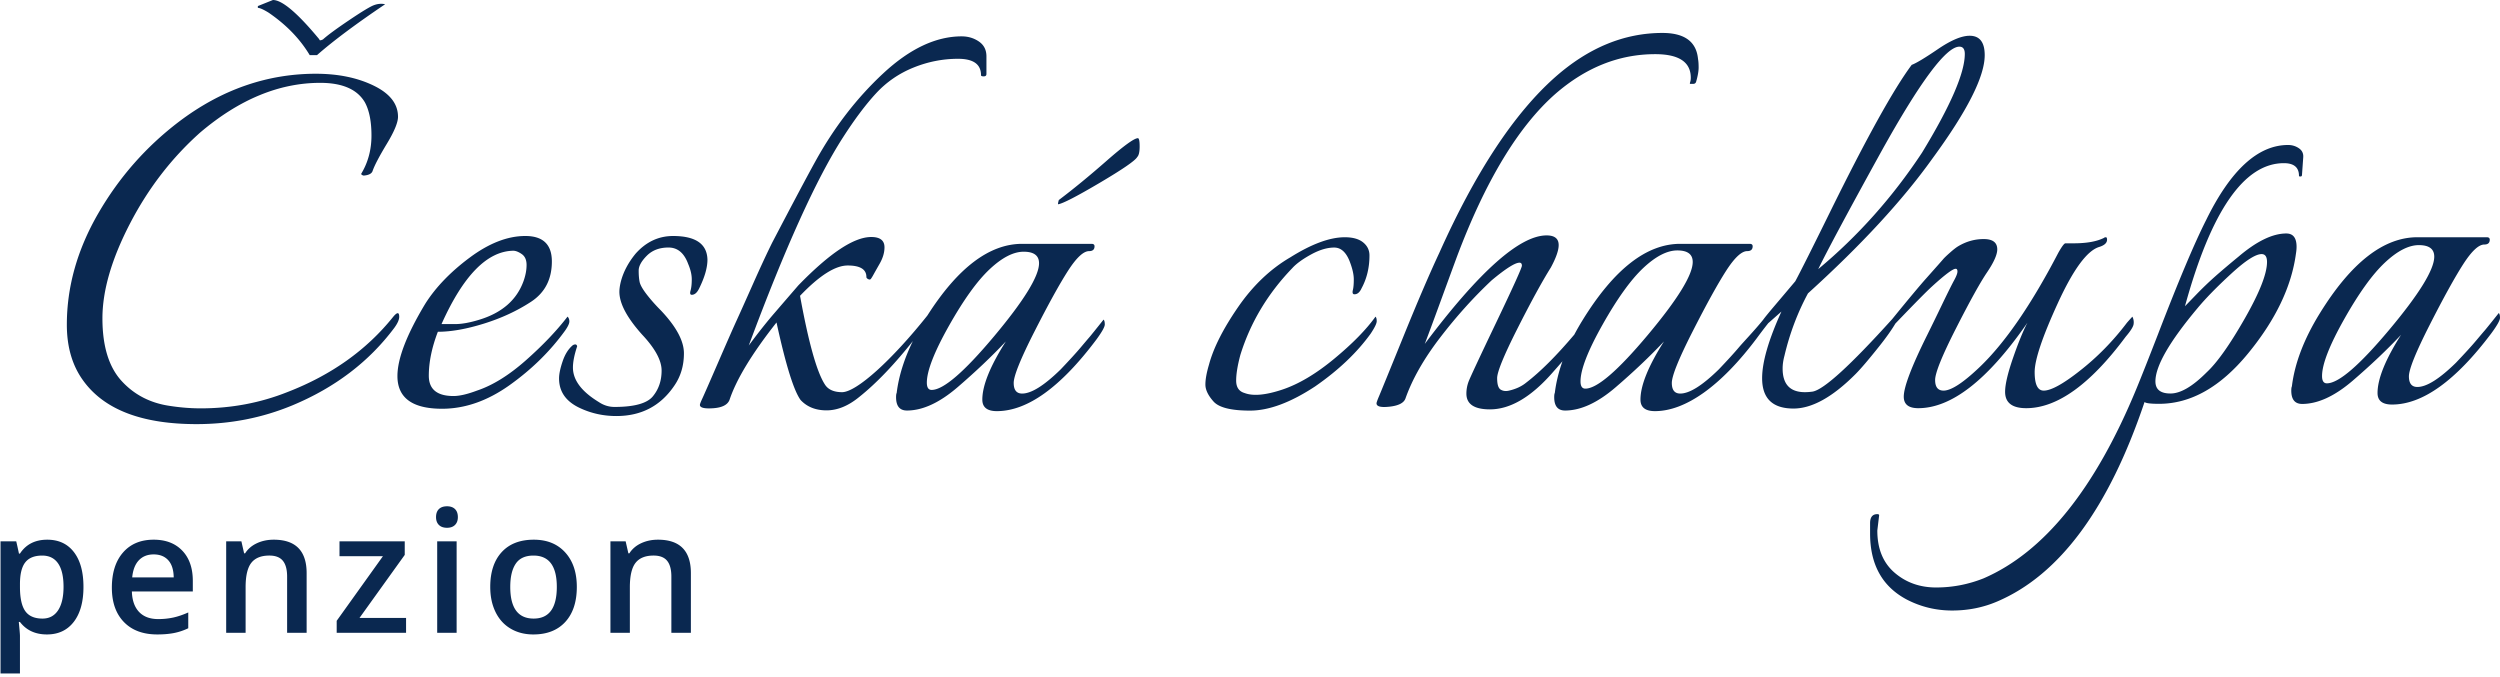 <svg xmlns="http://www.w3.org/2000/svg" width="561" height="152">
  <path fill="#0A2850" d="M10.6 121.107c2.561 0 4.556.928 5.984 2.784 1.43 1.855 2.144 4.459 2.144 7.811 0 3.352-.727 5.969-2.18 7.849-1.454 1.88-3.461 2.82-6.022 2.82-2.597 0-4.614-.934-6.048-2.802h-.26l.03.299c.153 1.554.23 2.506.23 2.856v8.405H.118v-29.65h3.525l.02.083c.106.424.303 1.312.592 2.663h.223l.16-.236c1.358-1.92 3.346-2.882 5.963-2.882zm23.89 0c2.71 0 4.85.823 6.42 2.468 1.571 1.645 2.357 3.909 2.357 6.791v2.357H29.592l.016.346c.11 1.824.644 3.239 1.598 4.246 1.015 1.07 2.443 1.605 4.286 1.605a15.82 15.82 0 0 0 3.387-.343c1.045-.23 2.167-.61 3.367-1.141v3.543l-.456.209c-.915.398-1.84.687-2.772.868-1.089.21-2.332.315-3.73.315-3.191 0-5.687-.93-7.487-2.792-1.8-1.862-2.7-4.426-2.7-7.691 0-3.353.836-5.987 2.506-7.905 1.67-1.917 3.964-2.876 6.883-2.876zm85.299 0c2.968 0 5.319.956 7.05 2.867 1.732 1.911 2.598 4.487 2.598 7.728 0 3.352-.86 5.969-2.579 7.849-1.72 1.88-4.113 2.82-7.18 2.82-1.918 0-3.613-.433-5.085-1.299-1.472-.866-2.603-2.109-3.395-3.73-.792-1.62-1.188-3.5-1.188-5.64 0-3.327.854-5.925 2.561-7.793 1.707-1.868 4.113-2.802 7.218-2.802zm-58.366 0c4.923 0 7.385 2.505 7.385 7.515V142h-4.379v-12.617l-.004-.311c-.04-1.428-.357-2.506-.952-3.233-.637-.78-1.648-1.17-3.033-1.17-1.843 0-3.192.545-4.045 1.634-.854 1.088-1.28 2.913-1.28 5.473V142h-4.36v-20.521h3.413l.613 2.69h.222l.16-.24c.607-.861 1.432-1.536 2.475-2.024 1.138-.532 2.4-.798 3.785-.798zm29.4.372v3.042l-10.149 14.14h10.447V142H75.553v-2.69l10.372-14.492h-9.741v-3.34h14.64zm11.644 0V142h-4.36v-20.521h4.36zm45.182-.372c4.923 0 7.385 2.505 7.385 7.515V142h-4.379v-12.617l-.004-.311c-.04-1.428-.357-2.506-.951-3.233-.638-.78-1.649-1.17-3.034-1.17-1.843 0-3.192.545-4.045 1.634-.854 1.088-1.28 2.913-1.28 5.473V142h-4.36v-20.521h3.413l.613 2.69h.222l.16-.24c.607-.861 1.432-1.536 2.475-2.024 1.138-.532 2.4-.798 3.785-.798zM9.47 124.67c-1.732 0-2.997.507-3.795 1.521-.798 1.015-1.196 2.635-1.196 4.862v.65l.003.388c.04 2.298.434 3.978 1.184 5.038.792 1.12 2.084 1.68 3.878 1.68 1.51 0 2.672-.619 3.488-1.856.817-1.237 1.225-3 1.225-5.288 0-2.3-.405-4.042-1.215-5.223s-2.001-1.772-3.572-1.772zm110.246 0c-1.831 0-3.158.606-3.98 1.818-.823 1.213-1.234 2.95-1.234 5.214 0 4.738 1.75 7.107 5.25 7.107 3.464 0 5.196-2.37 5.196-7.107 0-4.688-1.744-7.032-5.232-7.032zm393.74-92.135c.902 0 1.714.25 2.436.748.722.5 1.038 1.202.948 2.109l-.271 3.808c0 .272-.113.408-.338.408-.226 0-.339-.045-.339-.136 0-1.904-1.128-2.856-3.384-2.856-8.934 0-16.334 10.7-22.2 32.101.09-.09.903-.93 2.437-2.516a76.604 76.604 0 0 1 4.467-4.285c1.444-1.27 3.158-2.72 5.144-4.353 4.06-3.446 7.625-5.169 10.693-5.169 1.535 0 2.302.998 2.302 2.993 0 .453-.045.952-.136 1.496-.992 7.436-4.58 14.917-10.761 22.444-6.182 7.526-12.837 11.29-19.966 11.29-1.895 0-2.978-.136-3.249-.408-8.031 23.849-19.04 38.766-33.028 44.75-3.159 1.36-6.543 2.041-10.153 2.041-3.61 0-6.993-.816-10.152-2.448-5.505-2.902-8.257-7.844-8.257-14.827v-2.312c0-1.36.542-2.04 1.624-2.04.271 0 .407.09.407.272l-.407 3.4c0 4.08 1.286 7.232 3.858 9.454 2.572 2.221 5.686 3.332 9.34 3.332 3.655 0 7.197-.68 10.626-2.04 13.627-5.894 25.088-20.131 34.382-42.711 1.083-2.63 2.663-6.62 4.738-11.97 4.603-11.97 8.212-20.54 10.83-25.708 5.504-11.245 11.64-16.867 18.409-16.867zM34.49 124.41c-1.385 0-2.495.44-3.33 1.318-.835.878-1.333 2.158-1.494 3.84h9.315c-.025-1.694-.433-2.978-1.225-3.85-.792-.872-1.88-1.308-3.266-1.308zm65.825-10.799c.767 0 1.364.21 1.79.631.427.42.64 1.02.64 1.8 0 .742-.213 1.327-.64 1.753-.426.427-1.023.64-1.79.64-.792 0-1.4-.213-1.828-.64-.426-.426-.64-1.01-.64-1.753 0-.78.214-1.38.64-1.8.427-.42 1.036-.63 1.828-.63zM70.905 16.55c4.963 0 9.272.884 12.927 2.653 3.655 1.768 5.482 4.103 5.482 7.005 0 1.27-.834 3.287-2.504 6.053s-2.73 4.783-3.181 6.053c-.18.635-.857.997-2.03 1.088-.361-.09-.542-.227-.542-.408 1.534-2.54 2.301-5.396 2.301-8.57 0-3.173-.496-5.667-1.489-7.48-1.714-2.902-5.053-4.353-10.017-4.353-9.204 0-18.183 3.718-26.937 11.153-6.407 5.713-11.664 12.537-15.77 20.472-4.106 7.934-6.159 15.007-6.159 21.22 0 6.21 1.422 10.88 4.264 14.01 2.843 3.128 6.475 5.01 10.897 5.644 2.346.363 4.648.544 6.904.544 6.858 0 13.355-1.224 19.492-3.672 9.836-3.809 17.732-9.431 23.688-16.867.903-1.088 1.354-1.088 1.354 0 0 .635-.361 1.451-1.083 2.448-5.685 7.618-13.31 13.421-22.876 17.411-6.768 2.811-13.943 4.217-21.523 4.217-12.273 0-20.756-3.265-25.448-9.794C16.218 82.021 15 77.85 15 72.862c0-8.524 2.346-16.844 7.039-24.96 4.692-8.116 10.739-14.985 18.139-20.607 9.475-7.164 19.717-10.746 30.727-10.746zm80.13 36.409c5.054 0 7.626 1.768 7.717 5.305 0 1.813-.632 3.99-1.896 6.529-.45.907-.992 1.36-1.624 1.36-.36 0-.451-.317-.27-.952.18-.635.27-1.474.27-2.517 0-1.042-.27-2.199-.812-3.468-.903-2.449-2.369-3.673-4.4-3.673-2.03 0-3.654.612-4.872 1.837-1.219 1.224-1.828 2.335-1.828 3.332 0 .998.068 1.836.203 2.516.136.68.654 1.61 1.557 2.789.902 1.179 1.985 2.403 3.249 3.673 3.429 3.627 5.143 6.823 5.143 9.589s-.722 5.192-2.165 7.277c-3.069 4.534-7.4 6.801-12.995 6.801-2.888 0-5.595-.59-8.122-1.768-3.159-1.45-4.738-3.673-4.738-6.665 0-.998.271-2.29.812-3.877.542-1.587 1.309-2.788 2.302-3.604.541-.272.857-.182.947.272-.632 1.904-.947 3.491-.947 4.76 0 2.812 1.94 5.396 5.82 7.754 1.083.725 2.256 1.088 3.52 1.088 4.422 0 7.287-.793 8.595-2.38 1.309-1.587 1.963-3.514 1.963-5.781s-1.444-4.942-4.332-8.026c-3.429-3.808-5.143-7.027-5.143-9.657v-.053c.005-.565.143-4.259 3.654-8.517 2.347-2.63 5.144-3.944 8.393-3.944zM215.807 8.16c1.444 0 2.73.386 3.858 1.156 1.128.771 1.692 1.882 1.692 3.333v3.945c0 .362-.203.544-.61.544-.405 0-.608-.09-.608-.272 0-2.449-1.715-3.673-5.144-3.673-3.43 0-6.768.658-10.017 1.972-3.249 1.315-6.046 3.242-8.393 5.781-2.346 2.54-4.827 5.85-7.444 9.93-5.956 9.25-12.995 24.801-21.117 46.655 2.075-2.81 4.016-5.26 5.82-7.345a3387.38 3387.38 0 0 1 5.28-6.12c7.039-7.255 12.498-10.882 16.379-10.882 1.985 0 2.978.77 2.978 2.312 0 1.179-.361 2.403-1.083 3.672a305.939 305.939 0 0 0-1.422 2.517 8.393 8.393 0 0 1-.541.884c-.135.181-.339.204-.61.068-.27-.136-.405-.295-.405-.476 0-1.723-1.4-2.584-4.197-2.584s-6.362 2.267-10.693 6.8c1.895 10.429 3.745 17.049 5.55 19.86.722 1.179 2.03 1.768 3.925 1.768 3.25-.086 11.064-7.121 19.091-17.192 6.838-10.73 13.93-16.096 21.275-16.096h15.567c.45 0 .676.182.676.544 0 .726-.406 1.089-1.218 1.089-1.263 0-2.842 1.473-4.738 4.42-1.895 2.948-4.399 7.482-7.512 13.603-3.114 6.12-4.67 9.974-4.67 11.561 0 1.587.632 2.38 1.895 2.38 2.075 0 4.963-1.813 8.663-5.44 1.985-2.086 3.474-3.718 4.467-4.897.993-1.179 1.647-1.95 1.963-2.312.316-.363 1.376-1.678 3.18-3.945.181.181.272.544.272 1.088s-.632 1.678-1.895 3.4c-8.032 10.701-15.477 16.051-22.335 16.051-2.166 0-3.25-.861-3.25-2.584 0-3.174 1.76-7.527 5.28-13.058-3.158 3.355-6.768 6.778-10.829 10.27-4.06 3.49-7.851 5.236-11.37 5.236-1.625 0-2.437-.997-2.437-2.992 0-.454.045-.77.135-.952.457-3.739 1.67-7.62 3.637-11.643l.397-.5c-4.422 5.621-8.573 9.974-12.454 13.057-2.436 1.995-4.873 2.993-7.31 2.993-2.436 0-4.376-.771-5.82-2.313-1.534-2.085-3.339-7.889-5.414-17.41-5.505 6.982-9.025 12.786-10.559 17.41-.45 1.089-1.67 1.7-3.655 1.837-1.985.136-2.977-.114-2.977-.748 0-.182.18-.658.541-1.429.36-.77 1.534-3.446 3.52-8.025 1.985-4.58 3.36-7.708 4.128-9.385.767-1.678 2.008-4.444 3.722-8.298 1.715-3.854 3.159-6.96 4.332-9.317 4.602-8.796 7.806-14.827 9.61-18.091 4.242-7.708 9.34-14.328 15.297-19.86 5.956-5.53 11.821-8.297 17.597-8.297zm157.243-.767c4.963 0 7.625 1.95 7.986 5.85.09.453.136 1.087.136 1.904 0 .816-.18 1.859-.542 3.128-.09.363-.316.544-.677.544h-.677c-.09 0-.09-.136 0-.408.09-.272.136-.59.136-.952 0-3.537-2.662-5.305-7.987-5.305-8.121 0-15.611 2.993-22.47 8.978-8.302 7.345-15.657 19.541-22.064 36.59-.902 2.448-2.166 5.894-3.79 10.337-1.625 4.444-2.753 7.481-3.384 9.114 12.183-16.232 21.297-24.348 27.343-24.348 1.805 0 2.707.725 2.707 2.176 0 1.179-.586 2.856-1.76 5.033-1.985 3.174-4.489 7.753-7.512 13.738-3.023 5.985-4.535 9.68-4.535 11.086 0 1.405.271 2.267.813 2.584.541.318 1.173.386 1.895.204 1.534-.362 2.797-.952 3.79-1.768 3.19-2.443 6.797-6.042 10.819-10.798a56.81 56.81 0 0 1 1.847-3.224c7.039-11.426 14.348-17.139 21.929-17.139h15.566c.452 0 .677.182.677.544 0 .726-.406 1.089-1.218 1.089-1.263 0-2.843 1.473-4.738 4.42-1.895 2.948-4.399 7.482-7.512 13.603-3.114 6.12-4.67 9.974-4.67 11.561 0 1.587.631 2.38 1.895 2.38 2.075 0 4.963-1.813 8.663-5.44 1.985-2.086 3.474-3.718 4.467-4.897.954-1.133 3.496-3.787 5.294-6.004l.211-.264c.333-.471 1.19-1.523 2.575-3.155a2381.38 2381.38 0 0 0 4.602-5.44c1.263-2.359 3.835-7.482 7.716-15.371 8.212-16.686 14.348-27.749 18.409-33.19.993-.362 2.955-1.541 5.888-3.536s5.302-2.993 7.107-2.993c2.256 0 3.384 1.451 3.384 4.353 0 4.806-3.926 12.56-11.777 23.26-6.678 9.34-15.972 19.405-27.884 30.197-2.347 4.352-4.106 9.022-5.28 14.01-.27.997-.406 1.95-.406 2.856 0 3.537 1.67 5.305 5.009 5.305.541 0 1.128-.045 1.76-.136 2.526-.484 8.46-5.897 17.799-16.24v.001l.338-.414c3.417-4.197 5.869-7.129 7.353-8.796 2.301-2.584 3.565-4.013 3.79-4.285.226-.272.722-.748 1.49-1.428.766-.68 1.376-1.156 1.827-1.428 1.805-1.088 3.722-1.632 5.753-1.632 2.03 0 3.045.77 3.045 2.312 0 1.179-.767 2.902-2.3 5.169-1.535 2.267-3.859 6.46-6.972 12.582-3.113 6.12-4.67 9.975-4.67 11.562 0 1.587.632 2.38 1.895 2.38 1.715 0 4.422-1.768 8.122-5.305 5.685-5.44 11.55-13.965 17.597-25.572.812-1.45 1.354-2.176 1.624-2.176h1.895c2.888 0 5.144-.408 6.769-1.224.09-.091.225-.136.406-.136.18 0 .27.18.27.544 0 .725-.586 1.27-1.76 1.632-2.707.816-5.797 5.01-9.272 12.582-3.474 7.572-5.211 12.74-5.211 15.506s.677 4.149 2.03 4.149c1.625 0 4.287-1.45 7.987-4.353 3.97-3.083 7.535-6.71 10.693-10.881a69.77 69.77 0 0 1 1.219-1.36c.27.543.36 1.11.27 1.7-.09.59-.676 1.519-1.76 2.788-7.94 10.7-15.386 16.05-22.334 16.05-3.159 0-4.738-1.224-4.738-3.672 0-1.632.587-4.149 1.76-7.55 1.108-3.21 2.135-5.755 3.082-7.632l.163-.32-.365.525c-8.702 12.433-16.746 18.65-24.132 18.65-2.166 0-3.249-.862-3.249-2.585 0-2.176 1.76-6.8 5.28-13.874a604.395 604.395 0 0 0 3.248-6.665c1.354-2.811 2.279-4.67 2.775-5.577s.744-1.564.744-1.972c0-.408-.135-.612-.406-.612-.631 0-2.391 1.315-5.279 3.944-1.246 1.135-3.88 3.799-7.902 7.992l-.344.357.002.003c-.864 1.454-2.078 3.163-3.643 5.127-2.346 2.948-4.106 5.01-5.279 6.19-5.144 5.168-9.791 7.753-13.942 7.753-4.693 0-7.039-2.267-7.039-6.801 0-3.628 1.444-8.615 4.332-14.963l-2.988 2.636.004.004c-.869 1.1-1.724 2.224-2.567 3.372-8.031 10.7-15.975 16.333-22.834 16.333-2.165 0-3.248-.861-3.248-2.584 0-3.174 1.76-7.527 5.279-13.058-3.159 3.355-6.768 6.778-10.83 10.27-4.06 3.49-7.85 5.236-11.37 5.236-1.624 0-2.436-.997-2.436-2.992 0-.454.045-.77.135-.952.283-2.316.856-4.686 1.719-7.111-.631.734-1.32 1.522-2.067 2.362-4.873 5.622-9.61 8.433-14.213 8.433-3.52 0-5.28-1.179-5.28-3.537 0-.906.159-1.79.475-2.652.315-.862 2.391-5.305 6.226-13.33 3.836-8.026 5.753-12.265 5.753-12.718 0-.454-.18-.68-.541-.68-.993 0-3.068 1.315-6.227 3.944-4.06 3.809-7.919 8.094-11.573 12.854-3.655 4.761-6.25 9.318-7.784 13.67-.36.998-1.534 1.61-3.52 1.837-1.985.227-2.977-.023-2.977-.748 0-.182.203-.748.609-1.7.406-.953 2.21-5.373 5.414-13.263 3.204-7.889 5.889-14.146 8.054-18.77 8.122-18.137 16.785-31.286 25.99-39.447 7.49-6.62 15.522-9.93 24.095-9.93zm-71.29 45.846c1.804 0 3.18.385 4.128 1.156.947.77 1.421 1.745 1.421 2.924 0 2.72-.586 5.169-1.76 7.345-.45.998-1.037 1.451-1.76 1.36-.27-.09-.338-.408-.202-.952.135-.544.203-1.337.203-2.38s-.271-2.29-.812-3.74c-.813-2.268-2.008-3.401-3.588-3.401-1.579 0-3.316.521-5.211 1.564-1.895 1.043-3.294 2.063-4.196 3.06-5.505 5.714-9.385 12.197-11.641 19.452-.632 2.357-.948 4.284-.948 5.78 0 1.497.632 2.426 1.895 2.79 1.895.725 4.693.475 8.393-.749 3.7-1.224 7.602-3.537 11.708-6.937 4.106-3.4 7.197-6.552 9.273-9.454.18.182.27.522.27 1.02 0 .5-.45 1.429-1.353 2.789-3.068 4.262-7.22 8.207-12.453 11.834-5.505 3.627-10.378 5.44-14.62 5.44-4.241 0-6.97-.68-8.19-2.04-1.217-1.36-1.827-2.63-1.827-3.808 0-1.18.271-2.675.813-4.489.992-3.718 3.158-8.003 6.497-12.854 3.34-4.851 7.265-8.592 11.777-11.222 4.783-2.992 8.843-4.488 12.182-4.488zm-183.878-.282c3.97 0 5.956 1.904 5.956 5.713 0 3.99-1.556 7.005-4.67 9.045-3.113 2.04-6.633 3.673-10.558 4.897-3.926 1.224-7.377 1.836-10.355 1.836-1.354 3.537-2.03 6.824-2.03 9.862 0 3.038 1.85 4.557 5.55 4.557 1.353 0 3.112-.408 5.278-1.225 3.52-1.178 7.174-3.445 10.965-6.8 3.79-3.356 6.903-6.62 9.34-9.794.27.272.406.634.406 1.088 0 .453-.316 1.133-.948 2.04-3.339 4.625-7.49 8.706-12.453 12.242-4.963 3.537-10.017 5.305-15.16 5.305-6.679 0-10.018-2.448-10.018-7.345 0-3.9 2.076-9.295 6.227-16.187 2.346-3.718 5.685-7.186 10.017-10.405 4.332-3.22 8.483-4.83 12.453-4.83zm440.141.282c.451 0 .677.18.677.544 0 .725-.406 1.088-1.218 1.088-1.264 0-2.843 1.473-4.738 4.42-1.895 2.948-4.4 7.482-7.513 13.603-3.113 6.12-4.67 9.975-4.67 11.562 0 1.586.632 2.38 1.895 2.38 2.076 0 4.964-1.814 8.664-5.441 1.985-2.086 3.474-3.718 4.466-4.897.993-1.179 1.647-1.95 1.963-2.312.316-.363 1.376-1.678 3.181-3.945.18.182.271.544.271 1.088 0 .545-.632 1.678-1.895 3.401-8.032 10.7-15.477 16.05-22.335 16.05-2.166 0-3.249-.86-3.249-2.584 0-3.174 1.76-7.526 5.28-13.058-3.159 3.355-6.769 6.778-10.83 10.27-4.06 3.49-7.85 5.237-11.37 5.237-1.624 0-2.437-.998-2.437-2.993 0-.453.046-.77.136-.952.631-5.169 2.707-10.61 6.226-16.323 7.04-11.426 14.349-17.138 21.93-17.138h15.566zm-50.523 3.78c-1.354 0-3.633 1.473-6.836 4.42-3.204 2.947-5.708 5.509-7.513 7.685-6.317 7.527-9.475 13.013-9.475 16.459 0 1.813 1.128 2.72 3.384 2.72 2.256 0 4.963-1.587 8.122-4.76 2.346-2.177 5.188-6.19 8.527-12.038 3.34-5.85 5.009-10.089 5.009-12.719 0-1.178-.406-1.768-1.218-1.768zm-277.79-.533c-2.302 0-4.851 1.315-7.649 3.944-2.797 2.63-5.843 6.87-9.137 12.718-3.294 5.85-4.94 10.089-4.94 12.718 0 1.089.36 1.633 1.082 1.633 2.617 0 7.287-4.013 14.01-12.038 6.724-8.026 10.085-13.49 10.085-16.39 0-1.724-1.15-2.585-3.452-2.585zm146.685-.29c-2.301 0-4.85 1.315-7.648 3.945s-5.843 6.869-9.137 12.718c-3.294 5.849-4.94 10.088-4.94 12.718 0 1.088.36 1.632 1.082 1.632 2.617 0 7.287-4.012 14.01-12.038 6.723-8.025 10.085-13.489 10.085-16.39 0-1.723-1.151-2.585-3.452-2.585zm166.4-1.19c-2.301 0-4.85 1.316-7.648 3.945-2.798 2.63-5.843 6.87-9.137 12.718-3.294 5.85-4.941 10.089-4.941 12.719 0 1.088.36 1.632 1.083 1.632 2.617 0 7.287-4.013 14.01-12.038s10.084-13.489 10.084-16.39c0-1.724-1.15-2.585-3.451-2.585zm-427.61 1.26c-5.866.091-11.235 5.578-16.108 16.46h3.045c1.49 0 3.272-.318 5.347-.953 5.144-1.541 8.483-4.443 10.017-8.705.451-1.27.677-2.471.677-3.605 0-1.133-.361-1.95-1.083-2.448-.722-.499-1.354-.748-1.895-.748zm324.499-45.793c-2.978 0-8.844 7.889-17.598 23.667-7.4 13.421-12.092 22.172-14.077 26.253 8.934-7.436 16.694-16.142 23.282-26.117 6.407-10.519 9.61-17.909 9.61-22.171 0-1.088-.405-1.632-1.217-1.632zm-184.352 20.54c.27 0 .406.612.406 1.836 0 1.224-.18 2.018-.541 2.38-.452.817-3.25 2.744-8.393 5.782-5.144 3.037-8.257 4.647-9.34 4.828-.09 0-.045-.317.135-.952 3.25-2.448 6.814-5.373 10.694-8.773 3.88-3.4 6.227-5.101 7.039-5.101zM61.246 0c2.076 0 5.55 2.947 10.423 8.841 0 .272.27.272.812 0 .993-.906 2.933-2.335 5.82-4.284 2.889-1.95 4.761-3.083 5.618-3.4.858-.318 1.692-.386 2.505-.205-6.588 4.444-11.687 8.252-15.296 11.426h-1.625C67.337 8.751 64.27 5.577 60.3 2.856c-1.174-.725-1.986-1.088-2.437-1.088V1.36L61.246 0z"/>
</svg>
